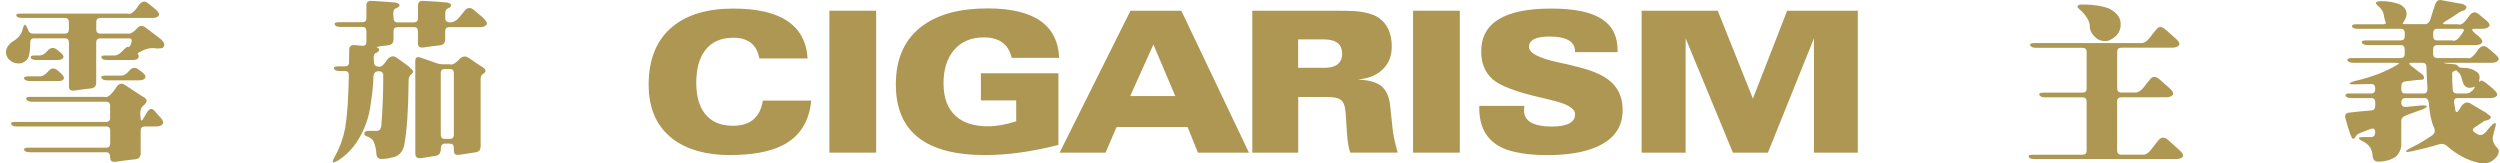 <svg xmlns="http://www.w3.org/2000/svg" fill="none" viewBox="0 0 413 27" height="27" width="413">
<path fill="#AD9752" d="M125.449 9.657C125.036 7.376 123.607 6.235 121.143 6.235C119.055 6.235 117.489 6.948 116.435 8.383C115.492 9.667 115.025 11.425 115.025 13.659C115.025 15.892 115.492 17.537 116.435 18.763C117.479 20.112 119.018 20.778 121.052 20.778C123.946 20.778 125.595 19.39 126.017 16.615H134.013C133.684 20.093 132.126 22.555 129.323 23.99C127.217 25.074 124.276 25.616 120.484 25.616C116.692 25.616 113.431 24.713 111.095 22.916C108.466 20.882 107.156 17.907 107.156 13.982C107.156 9.733 108.493 6.52 111.168 4.344C113.586 2.395 116.911 1.416 121.143 1.416C128.975 1.416 133.07 4.163 133.418 9.657H125.449Z"></path>
<path fill="#AD9752" d="M137.018 25.216V1.768H144.74V25.216H137.018Z"></path>
<path fill="#AD9752" d="M167.136 9.562C166.614 7.3 165.075 6.178 162.519 6.178C160.394 6.178 158.736 6.9 157.536 8.345C156.419 9.714 155.869 11.52 155.869 13.763C155.869 16.13 156.529 17.917 157.848 19.133C159.103 20.293 160.889 20.863 163.206 20.863C164.608 20.863 166.165 20.587 167.878 20.036V16.586H162.043V12.1H174.849V23.943C170.498 25.055 166.458 25.616 162.73 25.616C152.901 25.616 147.992 21.728 147.992 13.944C147.992 9.562 149.521 6.292 152.572 4.135C155.173 2.3 158.7 1.388 163.142 1.388C170.8 1.388 174.748 4.116 174.968 9.562H167.127H167.136Z"></path>
<path fill="#AD9752" d="M182.635 25.216H175.05L186.757 1.768H195.157L206.323 25.216H197.896L196.192 20.987H184.458L182.635 25.216ZM194.158 15.873L190.54 7.347L186.711 15.873H194.158Z"></path>
<path fill="#AD9752" d="M206.882 25.216V1.768H219.843C221.904 1.768 223.251 1.796 223.892 1.844C225.632 1.996 226.915 2.357 227.758 2.937C229.196 3.935 229.919 5.522 229.919 7.689C229.919 9.343 229.361 10.655 228.252 11.615C227.254 12.499 225.925 13.003 224.286 13.126C225.971 13.221 227.199 13.525 227.959 14.048C228.912 14.685 229.47 15.797 229.644 17.384L230.057 21.281C230.157 22.279 230.441 23.591 230.899 25.207H223.058C222.793 24.465 222.61 23.382 222.518 21.947L222.307 18.706C222.234 17.593 221.968 16.852 221.51 16.5C221.116 16.187 220.347 16.025 219.229 16.025H214.466V25.216H206.9H206.882ZM214.448 6.52V11.206H218.735C220.723 11.206 221.721 10.427 221.721 8.868C221.721 7.309 220.723 6.511 218.735 6.511H214.448V6.52Z"></path>
<path fill="#AD9752" d="M233.437 25.216V1.768H241.159V25.216H233.437Z"></path>
<path fill="#AD9752" d="M251.821 17.479V17.546C251.784 17.841 251.757 18.059 251.757 18.202C251.757 20.008 253.296 20.901 256.373 20.901C258.929 20.901 260.202 20.217 260.202 18.858C260.202 17.898 258.856 17.118 256.172 16.51L255.467 16.339C255.32 16.31 255.073 16.244 254.716 16.158C250.447 15.189 247.708 14.153 246.499 13.022C245.29 11.9 244.694 10.389 244.694 8.507C244.694 3.773 248.542 1.416 256.245 1.416C263.949 1.416 267.228 3.726 267.228 8.345V8.611H260.193V8.497C260.193 6.853 258.783 6.036 255.961 6.036C253.717 6.036 252.59 6.606 252.59 7.756C252.59 8.735 254.129 9.562 257.216 10.256C257.573 10.332 258.041 10.427 258.609 10.56C260.349 10.959 261.567 11.282 262.282 11.51C263.683 11.957 264.819 12.508 265.698 13.164C267.274 14.343 268.062 16.016 268.062 18.192C268.062 21.044 266.578 23.087 263.601 24.332C261.531 25.188 258.874 25.625 255.632 25.625C252.389 25.625 249.687 25.188 247.974 24.323C245.574 23.116 244.374 20.949 244.374 17.841V17.489H251.803L251.821 17.479Z"></path>
<path fill="#AD9752" d="M271.194 25.216V1.768H283.771L289.579 16.291L295.24 1.768H306.91V25.216H299.664V6.33L292.061 25.216H286.281L278.468 6.33V25.216H271.185H271.194Z"></path>
<path fill="#AD9752" d="M22.975 0.789C23.46 0.19 23.955 0.104 24.459 0.532L25.622 1.483C26.199 1.967 26.392 2.329 26.218 2.576C26.034 2.842 25.677 2.965 25.137 2.965H16.581C16.132 2.965 15.903 3.194 15.903 3.64V4.847C15.903 5.313 16.123 5.551 16.554 5.551H21.253C21.683 5.551 22.132 5.275 22.599 4.714C23.03 4.192 23.524 4.144 24.083 4.572L26.538 6.444C27.17 6.986 27.299 7.461 26.941 7.87C26.776 7.965 26.419 8.013 25.86 8.013C25.018 7.841 24.138 8.013 23.241 8.516C22.81 8.706 22.654 8.849 22.783 8.963C22.929 9.096 22.957 9.277 22.865 9.524C22.755 9.79 22.434 9.914 21.894 9.914H17.735C17.195 9.914 16.884 9.809 16.792 9.609C16.645 9.315 16.819 9.163 17.305 9.163H18.926C19.357 9.163 19.824 8.887 20.328 8.326C20.776 7.841 21.079 7.651 21.216 7.765C21.344 7.841 21.491 7.632 21.674 7.148C21.857 6.606 21.747 6.34 21.354 6.34H16.572C16.123 6.34 15.894 6.568 15.894 7.015V13.649C15.894 14.21 15.629 14.523 15.088 14.599C14.172 14.694 13.247 14.818 12.303 14.961C11.69 15.037 11.387 14.818 11.387 14.314V7.034C11.387 6.568 11.168 6.33 10.737 6.33H5.607C5.177 6.33 4.966 6.606 4.985 7.167C5.021 7.746 4.957 8.402 4.792 9.125C4.682 9.742 4.261 10.18 3.519 10.446C2.658 10.579 1.943 10.332 1.385 9.714C0.698 8.763 0.881 7.851 1.925 6.967C2.896 6.425 3.482 5.779 3.684 5.037C3.849 4.401 3.995 4.087 4.142 4.087C4.252 4.087 4.398 4.334 4.6 4.819C4.728 5.304 5.003 5.551 5.433 5.551H10.7C11.149 5.551 11.378 5.323 11.378 4.876V3.669C11.378 3.203 11.158 2.965 10.728 2.965H3.702C3.162 2.965 2.841 2.861 2.731 2.661C2.603 2.386 2.795 2.243 3.299 2.243H21.088C21.573 2.471 22.206 1.986 22.975 0.789ZM19.274 14.314C19.686 13.791 20.145 13.696 20.648 14.039L23.589 15.968C24.358 16.32 24.422 16.785 23.781 17.365C23.241 17.736 23.057 18.458 23.241 19.523C23.241 20.065 23.415 20.046 23.753 19.466L24.294 18.544C24.688 17.907 25.1 17.831 25.54 18.316C25.842 18.686 26.181 19.067 26.538 19.437C26.932 19.903 27.051 20.245 26.886 20.473C26.685 20.749 26.318 20.892 25.778 20.892H23.918C23.47 20.892 23.241 21.12 23.241 21.567V25.321C23.241 25.882 22.975 26.205 22.434 26.3C21.335 26.414 20.227 26.556 19.119 26.718C18.505 26.794 18.203 26.566 18.203 26.043C18.203 25.445 17.983 25.15 17.552 25.15H4.994C4.453 25.15 4.133 25.045 4.023 24.846C3.894 24.551 4.078 24.399 4.563 24.399H17.525C17.974 24.399 18.203 24.171 18.203 23.724V21.595C18.203 21.129 17.983 20.892 17.552 20.892H2.859C2.319 20.892 1.998 20.787 1.888 20.587C1.724 20.293 1.888 20.141 2.401 20.141H17.515C17.964 20.141 18.193 19.913 18.193 19.466V17.508C18.193 17.042 17.974 16.805 17.543 16.805H5.323C4.783 16.805 4.462 16.672 4.353 16.415C4.243 16.139 4.462 15.997 5.003 15.997H17.232C17.735 16.225 18.422 15.664 19.283 14.314H19.274ZM7.989 11.767C8.438 11.225 8.933 11.168 9.473 11.596L9.739 11.824C10.389 12.366 10.655 12.755 10.545 13.003C10.453 13.269 10.151 13.392 9.629 13.392H4.985C4.444 13.392 4.114 13.259 3.986 13.003C3.894 12.746 4.123 12.613 4.664 12.613H6.606C7.036 12.613 7.494 12.337 7.98 11.777L7.989 11.767ZM7.888 8.345C8.355 7.86 8.841 7.794 9.345 8.146L9.565 8.317C10.27 8.858 10.572 9.239 10.481 9.467C10.371 9.761 10.059 9.914 9.537 9.914H6.084C5.543 9.914 5.223 9.809 5.113 9.609C4.985 9.315 5.168 9.163 5.653 9.163H6.542C6.972 9.163 7.421 8.896 7.888 8.355V8.345ZM21.381 11.653C21.848 11.111 22.361 11.064 22.92 11.51C23.836 12.109 24.193 12.565 23.973 12.879C23.827 13.145 23.488 13.269 22.947 13.269H17.735C17.195 13.269 16.874 13.136 16.764 12.879C16.654 12.622 16.874 12.489 17.415 12.489H20.035C20.465 12.489 20.914 12.214 21.381 11.653Z"></path>
<path fill="#AD9752" d="M60.513 0.95C60.513 0.409 60.769 0.142 61.291 0.142C62.583 0.2 63.911 0.295 65.258 0.418C65.725 0.475 65.981 0.646 66.018 0.922C65.945 1.074 65.762 1.217 65.478 1.369C65.029 1.388 64.873 1.929 65.02 2.994C65.02 3.46 65.24 3.697 65.67 3.697H68.372C68.821 3.697 69.05 3.469 69.05 3.022V0.95C69.05 0.39 69.316 0.123 69.856 0.142C71.203 0.2 72.558 0.295 73.905 0.418C74.207 0.494 74.418 0.618 74.528 0.779C74.583 1.026 74.381 1.236 73.932 1.426C73.676 1.521 73.557 1.787 73.557 2.234V2.994C73.557 3.46 73.823 3.697 74.363 3.697C74.903 3.697 75.407 3.422 75.874 2.861L76.763 1.768C77.212 1.226 77.716 1.179 78.274 1.625L79.648 2.804C80.317 3.403 80.555 3.821 80.381 4.068C80.161 4.344 79.804 4.486 79.3 4.486H74.226C73.777 4.486 73.548 4.714 73.548 5.161V6.501C73.548 7.062 73.282 7.385 72.742 7.48C71.826 7.575 70.9 7.699 69.957 7.841C69.343 7.917 69.041 7.699 69.041 7.195V5.18C69.041 4.714 68.821 4.477 68.391 4.477H65.688C65.24 4.477 65.01 4.705 65.01 5.152V6.492C65.01 7.053 64.745 7.376 64.204 7.471L62.748 7.642C62.318 7.737 62.153 7.813 62.263 7.87C62.583 7.946 62.702 8.098 62.611 8.317C62.556 8.488 62.4 8.621 62.153 8.735C61.777 8.83 61.649 9.296 61.777 10.132C61.777 10.693 61.988 10.969 62.4 10.969C62.849 11.197 63.371 10.816 63.966 9.847C64.47 9.267 64.983 9.153 65.505 9.514L67.475 10.94C67.997 11.406 68.253 11.71 68.253 11.834C68.217 12.005 68.079 12.176 67.85 12.366C67.612 12.556 67.502 12.879 67.502 13.345C67.465 18.069 67.227 21.633 66.769 24.047C66.449 25.264 65.734 25.92 64.635 26.034C64.15 26.186 63.627 26.262 63.069 26.262C62.528 26.281 62.235 26.005 62.18 25.454C62.143 24.76 62.006 24.114 61.777 23.496C61.557 23.049 61.237 22.745 60.806 22.602C60.394 22.488 60.183 22.317 60.183 22.07C60.183 21.776 60.449 21.623 60.989 21.623H62.235C62.666 21.623 62.922 21.348 62.995 20.787C63.215 18.002 63.316 15.236 63.316 12.47C63.316 12.005 63.059 11.767 62.556 11.767C62.052 11.767 61.749 12.043 61.695 12.603C61.658 14.001 61.52 15.407 61.291 16.805C61.026 19.304 60.22 21.547 58.892 23.524C58.104 24.703 57.096 25.692 55.896 26.49C55.319 26.804 55.017 26.918 54.98 26.823C54.925 26.652 55.081 26.252 55.438 25.616C56.144 24.38 56.675 22.888 57.032 21.129C57.371 18.981 57.573 16.092 57.627 12.442C57.646 11.976 57.435 11.738 57.005 11.738H56.171C55.631 11.738 55.301 11.605 55.173 11.349C55.081 11.092 55.31 10.959 55.85 10.959H56.986C57.435 10.959 57.664 10.731 57.664 10.284L57.692 8.155C57.71 7.651 58.012 7.414 58.608 7.452L59.881 7.566C60.311 7.585 60.531 7.366 60.531 6.919V5.152C60.531 4.686 60.311 4.448 59.881 4.448H56.29C55.75 4.448 55.42 4.315 55.292 4.059C55.2 3.802 55.429 3.669 55.969 3.669H59.853C60.302 3.669 60.531 3.441 60.531 2.994V0.95H60.513ZM76.003 9.657C76.47 9.267 76.937 9.229 77.404 9.543L79.374 10.883C80.326 11.368 80.464 11.815 79.777 12.223C79.52 12.356 79.401 12.641 79.401 13.088V24.18C79.401 24.741 79.135 25.064 78.595 25.159L75.838 25.578C75.261 25.654 74.977 25.425 74.977 24.903V24.427C74.977 23.962 74.757 23.724 74.326 23.724H73.493C73.044 23.724 72.815 24.028 72.815 24.646C72.815 25.264 72.549 25.625 72.009 25.739L69.581 26.129C68.931 26.205 68.61 25.958 68.61 25.397V10.085C68.61 9.524 68.876 9.324 69.416 9.495L71.303 10.142C72.183 10.512 72.852 10.674 73.3 10.617H74.271C74.702 10.788 75.279 10.465 76.003 9.666V9.657ZM74.977 12.1C74.977 11.634 74.757 11.396 74.326 11.396H73.493C73.044 11.396 72.815 11.624 72.815 12.071V22.241C72.815 22.707 73.035 22.945 73.465 22.945H74.299C74.748 22.945 74.977 22.717 74.977 22.27V12.1Z"></path>
<path fill="#AD9752" d="M356.227 4.857C356.621 4.353 357.088 4.334 357.629 4.8C358.261 5.323 358.884 5.874 359.516 6.454C360.001 6.9 360.148 7.252 359.946 7.49C359.708 7.756 359.324 7.879 358.783 7.879H350.438C349.989 7.879 349.76 8.108 349.76 8.554V14.58C349.76 15.046 349.98 15.284 350.411 15.284H352.783C353.214 15.284 353.663 15.008 354.13 14.447C354.469 13.982 354.844 13.516 355.238 13.05C355.65 12.565 356.154 12.584 356.75 13.107L358.371 14.533C358.948 15.037 359.131 15.417 358.939 15.683C358.719 15.949 358.343 16.073 357.803 16.073H350.429C349.98 16.073 349.751 16.301 349.751 16.747V24.846C349.751 25.311 349.971 25.549 350.402 25.549H354.075C354.505 25.549 354.936 25.273 355.366 24.713L356.447 23.315C356.969 22.64 357.519 22.555 358.096 23.059L360.038 24.798C360.578 25.283 360.762 25.644 360.578 25.891C360.359 26.148 359.983 26.281 359.443 26.281H336.149C335.608 26.281 335.288 26.176 335.178 25.977C335.049 25.701 335.242 25.558 335.746 25.558H344.035C344.484 25.558 344.713 25.33 344.713 24.884V16.785C344.713 16.32 344.493 16.082 344.063 16.082H337.88C337.339 16.082 337.019 15.949 336.909 15.693C336.799 15.436 337.019 15.303 337.559 15.303H344.035C344.484 15.303 344.713 15.075 344.713 14.628V8.602C344.713 8.136 344.493 7.898 344.063 7.898H336.368C335.828 7.898 335.507 7.765 335.397 7.509C335.287 7.252 335.507 7.119 336.048 7.119H353.782C354.212 7.119 354.652 6.843 355.101 6.283C355.44 5.817 355.815 5.351 356.209 4.885L356.227 4.857ZM343.193 1.045C343.284 0.836 343.559 0.741 344.026 0.741C345.757 0.741 347.232 0.969 348.451 1.416C349.696 2.091 350.319 2.908 350.337 3.878C350.392 5.19 349.724 6.131 348.341 6.71C347.709 6.862 347.113 6.786 346.554 6.482C345.602 5.807 345.162 5.028 345.235 4.125C345.107 3.374 344.667 2.633 343.916 1.882C343.394 1.454 343.147 1.169 343.183 1.045H343.193Z"></path>
<path fill="#AD9752" d="M402.239 0.846C402.44 0.228 402.77 -0.048 403.237 0.009L406.287 0.57C406.791 0.589 407.185 0.77 407.478 1.102C407.387 1.549 407.167 1.777 406.8 1.777C406.654 1.815 406.48 1.91 406.26 2.053C405.536 2.557 404.822 3.022 404.098 3.45C403.448 3.821 403.42 4.011 404.016 4.011H406.067C406.553 4.239 407.185 3.754 407.954 2.557C408.44 1.958 408.944 1.882 409.466 2.329L410.757 3.393C411.225 3.802 411.38 4.125 411.215 4.344C410.996 4.619 410.62 4.762 410.08 4.762H408.706C408.275 4.762 408.312 4.999 408.815 5.465L409.411 5.94C409.988 6.425 410.19 6.786 410.034 7.034C409.832 7.309 409.466 7.452 408.925 7.452H402.632C402.184 7.452 401.955 7.68 401.955 8.127V8.887C401.955 9.353 402.174 9.59 402.605 9.59H407.542C408.028 9.818 408.66 9.334 409.429 8.136C409.933 7.537 410.446 7.461 410.968 7.908C411.399 8.241 411.829 8.611 412.26 9.001C412.727 9.391 412.883 9.714 412.718 9.952C412.516 10.227 412.15 10.37 411.609 10.37H403.97C403.558 10.37 403.613 10.417 404.135 10.512C404.639 10.531 405.17 10.579 405.729 10.655C405.912 10.75 406.049 10.873 406.159 11.016C406.177 11.13 406.48 11.197 407.075 11.216C407.936 11.216 408.696 11.491 409.347 12.024C409.631 12.299 409.704 12.708 409.567 13.231C409.493 13.525 409.548 13.582 409.731 13.402C409.878 13.212 410.217 13.335 410.757 13.763L411.838 14.656C412.434 15.179 412.644 15.559 412.489 15.806C412.305 16.073 411.948 16.196 411.408 16.196H405.985C405.555 16.196 405.362 16.472 405.417 17.033L405.582 17.822C405.619 18.829 405.948 18.753 406.58 17.593C407.066 16.919 407.588 16.767 408.147 17.118L410.657 18.601C411.197 18.991 411.472 19.228 411.49 19.304C411.472 19.656 411.133 19.875 410.464 19.951L408.898 20.987C408.394 21.281 408.394 21.605 408.898 21.937L409.383 22.213C409.814 22.422 410.244 22.279 410.675 21.795L411.133 21.234C411.673 20.597 412.031 20.302 412.214 20.34C412.36 20.378 412.342 20.673 412.159 21.234L411.893 22.298C411.637 22.992 411.866 23.715 412.571 24.485C412.873 24.76 412.864 25.197 412.544 25.777C411.664 26.937 410.501 27.269 409.063 26.785C407.515 26.414 405.939 25.549 404.336 24.209C403.924 23.8 403.439 23.677 402.88 23.848C401.423 24.294 399.976 24.665 398.538 24.969C397.997 25.083 397.659 25.121 397.512 25.083C397.384 24.95 397.631 24.741 398.245 24.437C399.518 23.819 400.7 23.125 401.781 22.365C402.248 22.032 402.348 21.585 402.074 21.044C401.643 20.055 401.359 18.686 401.24 16.957C401.167 16.453 400.947 16.196 400.562 16.196H397.375C396.926 16.196 396.697 16.453 396.697 16.957C396.697 17.46 396.962 17.698 397.503 17.66L399.93 17.432C400.581 17.375 400.901 17.432 400.901 17.574C400.901 17.707 400.636 17.879 400.095 18.107C399.216 18.401 398.318 18.734 397.42 19.086C396.935 19.276 396.688 19.57 396.688 19.979V24.095C396.633 24.694 396.376 25.254 395.909 25.777C395.158 26.376 394.15 26.68 392.914 26.699C392.373 26.718 392.062 26.442 391.97 25.891C391.933 24.732 391.439 23.914 390.486 23.429C389.946 23.154 389.68 22.954 389.68 22.84C389.68 22.707 389.946 22.64 390.486 22.64H391.704C392.153 22.64 392.382 22.365 392.382 21.833C392.382 21.3 392.108 21.101 391.549 21.329L390.23 21.833C389.689 22.042 389.369 22.222 389.259 22.393C389.057 22.783 388.865 22.964 388.663 22.926C388.572 22.869 388.416 22.564 388.205 22.004C387.949 21.253 387.729 20.511 387.527 19.761C387.289 19.048 387.463 18.668 388.04 18.61C389.25 18.458 390.477 18.344 391.741 18.249C392.172 18.192 392.391 17.945 392.391 17.489V16.9C392.391 16.434 392.172 16.196 391.741 16.196H388.471C387.931 16.196 387.619 16.092 387.527 15.892C387.381 15.597 387.555 15.445 388.04 15.445H391.714C392.162 15.445 392.391 15.189 392.391 14.685C392.391 14.143 392.172 13.877 391.741 13.877L389.011 13.934C388.471 13.953 388.196 13.915 388.178 13.82C388.141 13.706 388.398 13.563 388.938 13.402C391.796 12.765 394.269 11.805 396.339 10.512C396.321 10.417 396.092 10.37 395.662 10.37H388.801C388.26 10.37 387.931 10.237 387.802 9.98C387.729 9.723 387.967 9.59 388.508 9.59H396.578C397.026 9.59 397.255 9.362 397.255 8.915V8.155C397.255 7.689 397.036 7.452 396.605 7.452H391.182C390.642 7.452 390.312 7.319 390.184 7.062C390.092 6.805 390.321 6.672 390.862 6.672H396.587C397.036 6.672 397.265 6.444 397.265 5.997V5.465C397.265 4.999 397.045 4.762 396.614 4.762H389.57C389.03 4.762 388.709 4.657 388.599 4.458C388.471 4.163 388.654 4.011 389.14 4.011H393.701C394.132 4.011 394.251 3.84 394.049 3.507C393.921 3.156 393.83 2.756 393.784 2.329C393.692 1.958 393.472 1.578 393.106 1.207C392.639 0.798 392.428 0.542 392.483 0.447C392.593 0.276 392.914 0.19 393.454 0.19C394.608 0.19 395.652 0.39 396.587 0.779C397.741 1.53 397.878 2.509 397.017 3.716C396.797 3.906 396.917 3.992 397.365 3.992H400.581C401.011 3.992 401.332 3.716 401.524 3.156C401.744 2.386 401.982 1.616 402.257 0.827L402.239 0.846ZM400.855 11.073C400.837 10.607 400.608 10.37 400.178 10.37H398.318C397.851 10.37 397.924 10.598 398.538 11.045L399.829 12.052C400.425 12.404 400.59 12.774 400.315 13.145C399.683 13.164 398.694 13.269 397.347 13.449C396.917 13.506 396.697 13.754 396.697 14.21V14.742C396.697 15.208 396.917 15.445 397.347 15.445H400.397C400.828 15.445 401.039 15.17 401.02 14.609C400.929 13.43 400.874 12.252 400.855 11.083V11.073ZM406.718 5.551C407.148 5.028 407.139 4.762 406.69 4.762H402.642C402.193 4.762 401.964 4.99 401.964 5.437V5.969C401.964 6.435 402.184 6.672 402.614 6.672H405.097C405.564 6.9 406.104 6.52 406.718 5.551ZM405.664 11.634C405.271 11.786 405.078 11.947 405.097 12.138C405.097 13.012 405.124 13.896 405.179 14.771C405.216 15.217 405.445 15.445 405.884 15.445H407.368C407.799 15.445 408.193 15.246 408.559 14.856C408.88 14.39 408.944 14.219 408.751 14.352C407.689 14.742 407.029 14.4 406.782 13.316C406.672 12.832 406.525 12.451 406.351 12.166C405.994 11.777 405.765 11.596 405.674 11.634H405.664Z"></path>
</svg>
